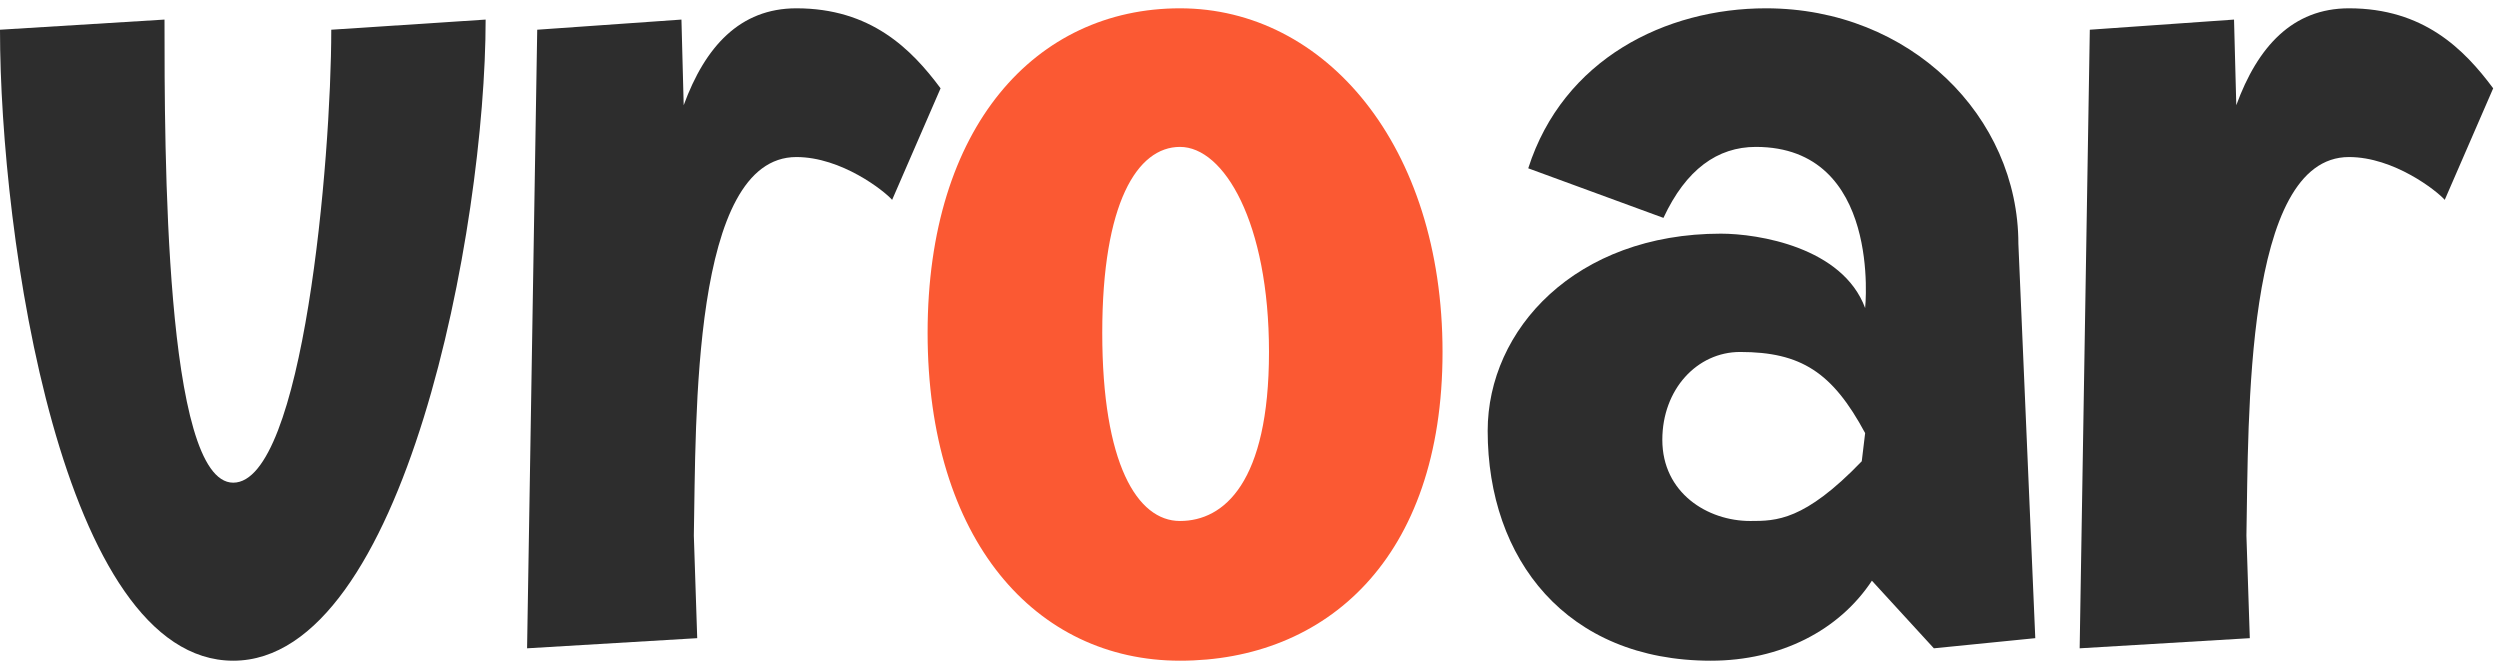 <svg width="142" height="38" viewBox="0 0 142 38" fill="none" xmlns="http://www.w3.org/2000/svg">
<path d="M133.421 0.472C137.645 0.472 139.949 2.776 141.613 5.016L138.861 11.352C138.413 10.84 135.981 8.92 133.421 8.92C127.469 8.92 127.725 23.768 127.597 30.424L127.789 36.248L118.125 36.824L118.701 1.688L126.893 1.112L127.021 5.976C128.237 2.648 130.221 0.472 133.421 0.472Z" fill="#2D2D2D"/>
<path d="M100.308 0.472C108.5 0.472 114.644 6.616 114.644 13.848L115.604 36.248L109.844 36.824L106.324 32.984C104.468 35.8 101.14 37.528 97.172 37.528C88.98 37.528 84.5 31.768 84.5 24.472C84.5 18.712 89.492 13.272 97.748 13.272C99.86 13.272 104.66 14.04 105.94 17.496C105.94 17.496 106.9 8.344 99.732 8.344C97.556 8.344 95.764 9.624 94.484 12.376L86.804 9.56C88.788 3.352 94.612 0.472 100.308 0.472ZM105.748 26.2L105.94 24.6C104.084 21.144 102.292 19.992 98.836 19.992C96.404 19.992 94.42 22.104 94.42 24.984C94.42 27.992 96.98 29.592 99.412 29.592C100.884 29.592 102.484 29.592 105.748 26.2Z" fill="#2D2D2D"/>
<path d="M67.023 0.472C75.279 0.472 81.936 8.28 81.936 19.992C81.936 31.768 75.279 37.528 67.023 37.528C58.831 37.528 52.688 30.68 52.688 18.904C52.688 7.192 58.831 0.472 67.023 0.472ZM67.023 29.592C69.519 29.592 72.079 27.416 72.079 19.992C72.079 12.632 69.519 8.344 67.023 8.344C64.591 8.344 62.608 11.544 62.608 18.904C62.608 26.328 64.591 29.592 67.023 29.592Z" fill="#FB5933"/>
<path d="M45.233 0.472C49.458 0.472 51.761 2.776 53.425 5.016L50.673 11.352C50.225 10.84 47.794 8.92 45.233 8.92C39.282 8.92 39.538 23.768 39.41 30.424L39.602 36.248L29.938 36.824L30.514 1.688L38.706 1.112L38.834 5.976C40.05 2.648 42.033 0.472 45.233 0.472Z" fill="#2D2D2D"/>
<path d="M13.248 27.416C17.216 27.416 18.816 9.112 18.816 1.688L27.584 1.112C27.584 12.888 22.976 37.528 13.248 37.528C3.52 37.528 0 13.464 0 1.688L9.344 1.112C9.344 8.536 9.344 27.416 13.248 27.416Z" fill="#2D2D2D"/>
</svg>
